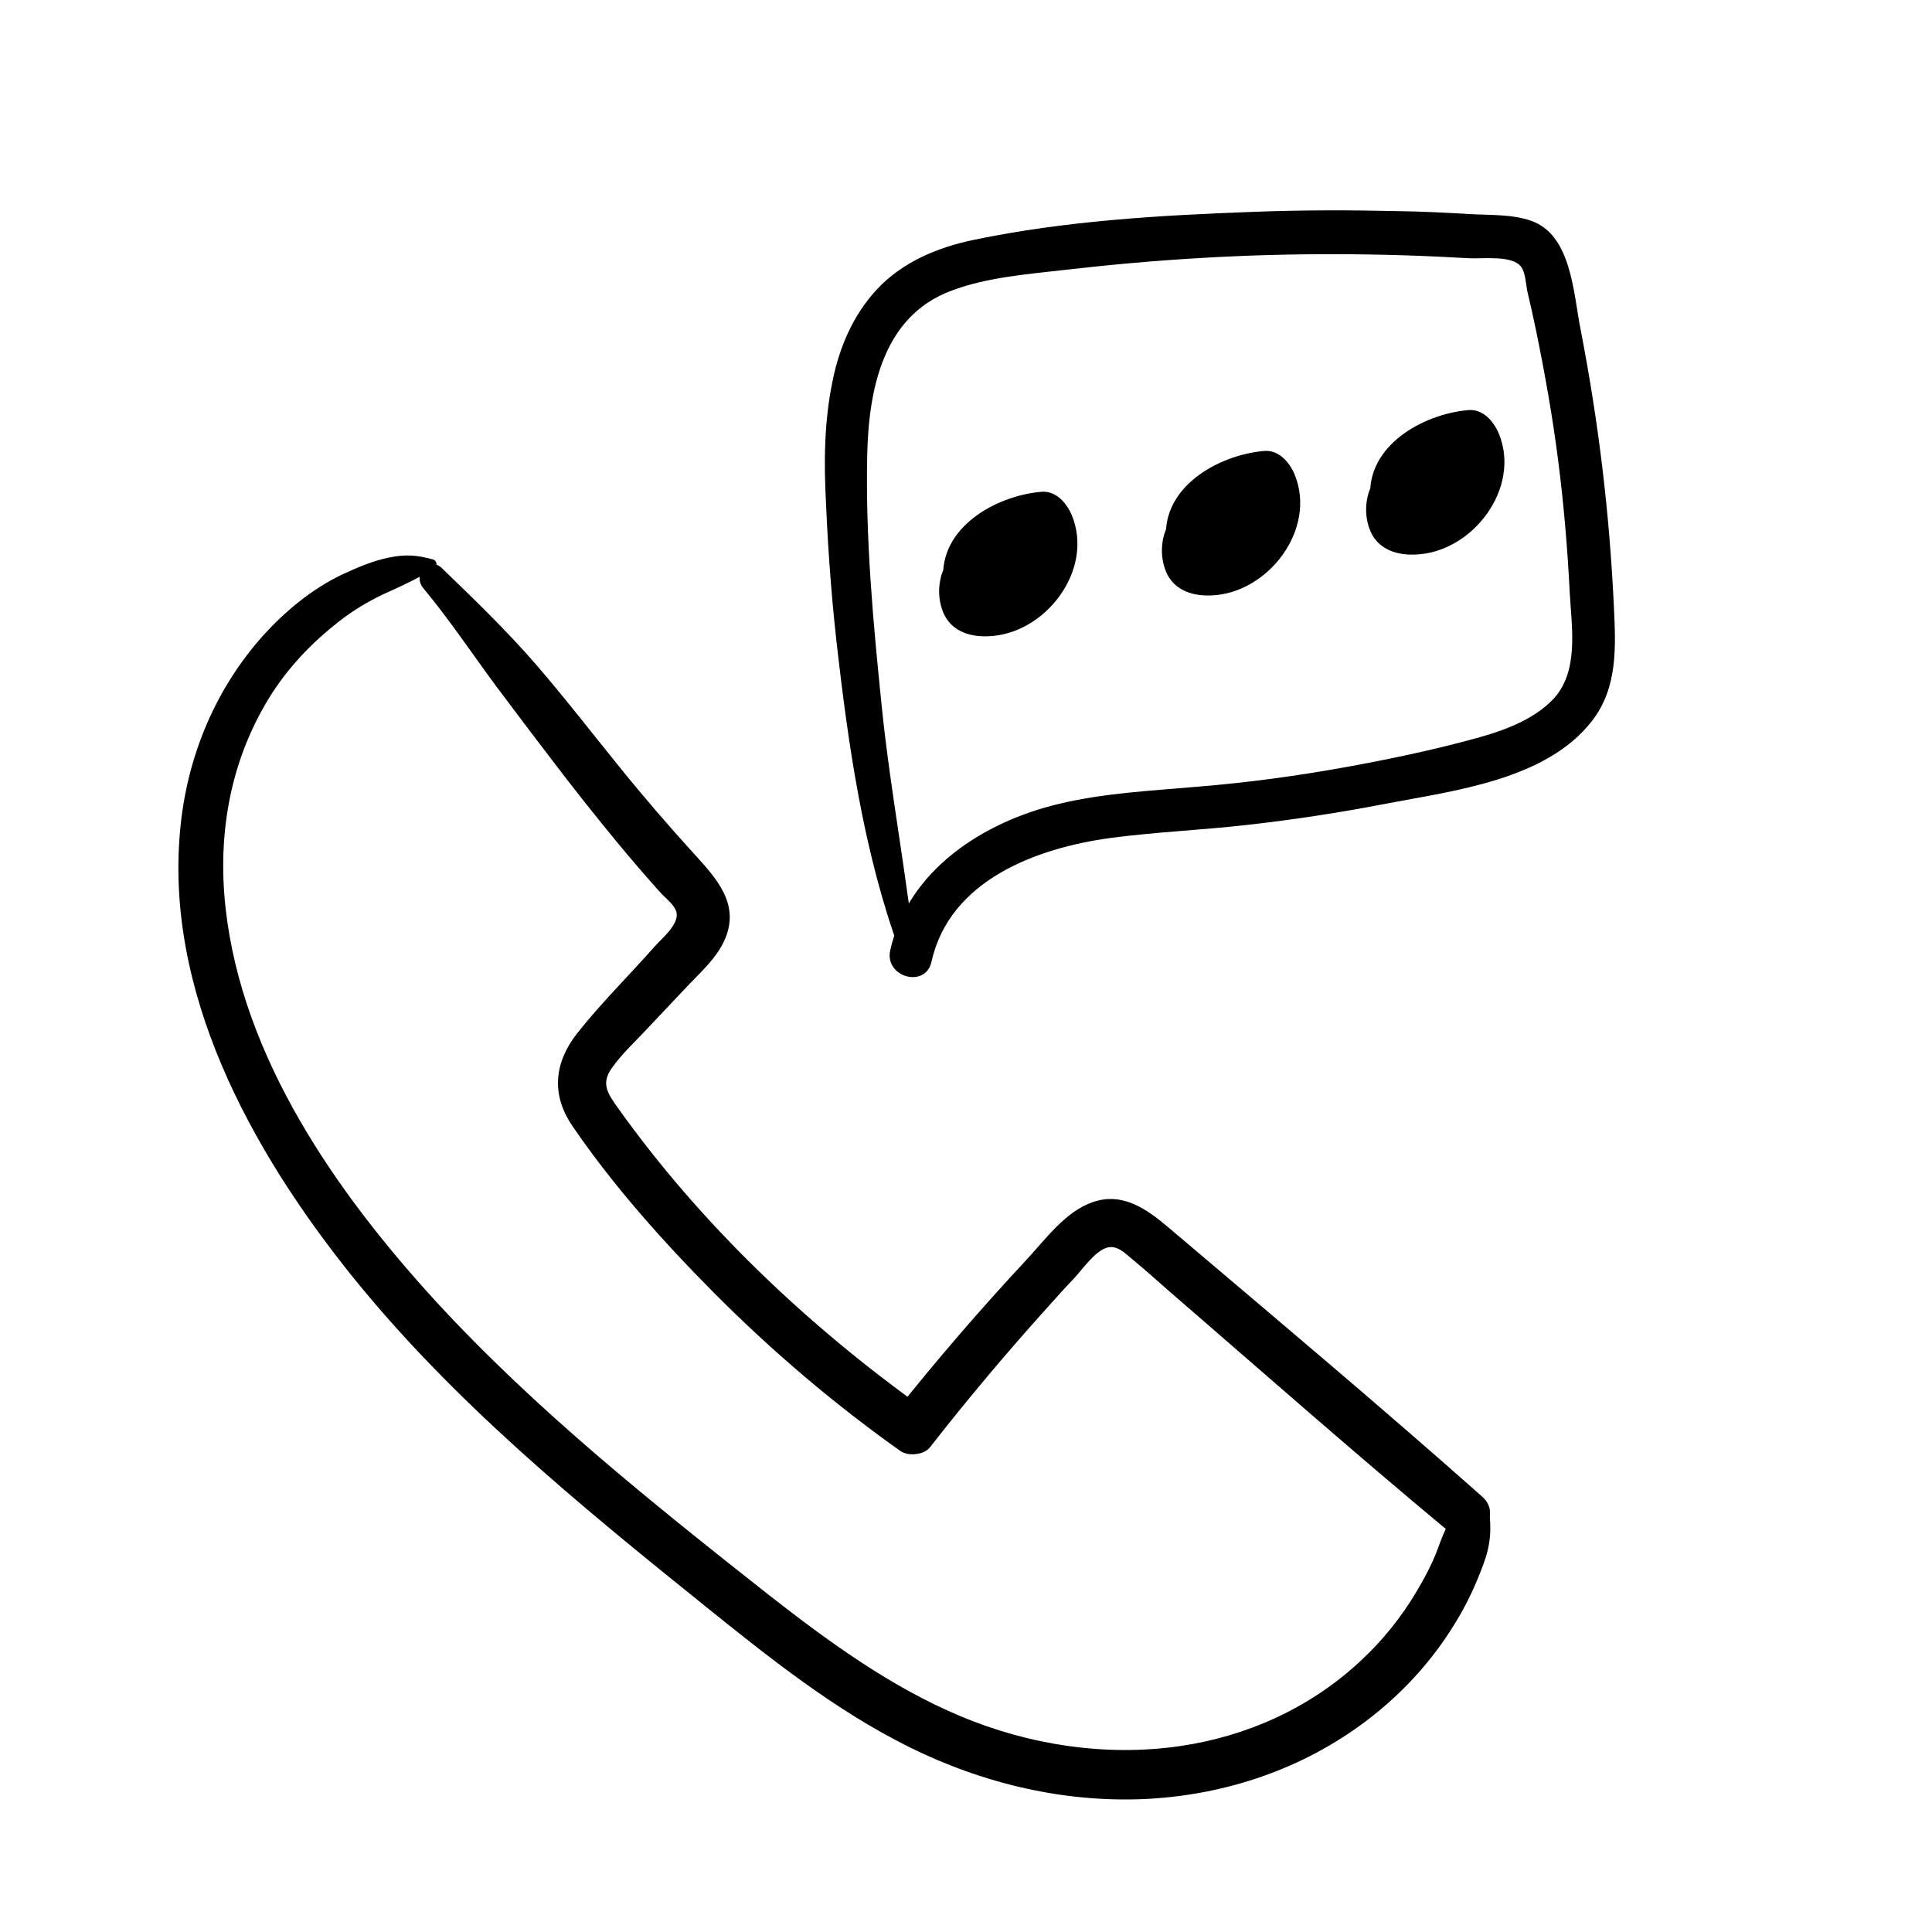 <?xml version="1.0" encoding="UTF-8"?>
<!-- Uploaded to: ICON Repo, www.svgrepo.com, Generator: ICON Repo Mixer Tools -->
<svg fill="#000000" width="800px" height="800px" version="1.1" viewBox="144 144 512 512" xmlns="http://www.w3.org/2000/svg">
 <g>
  <path d="m258.7 292.25c-4.231-1.18-7.281-1.379-11.609-0.492-4.43 0.887-8.66 2.754-12.695 4.625-7.871 3.836-14.762 9.543-20.664 16.039-12.496 13.973-19.875 31.488-21.844 50.086-4.723 43.984 18.598 86.199 45.164 119.36 26.863 33.457 60.32 60.812 93.578 87.578 17.121 13.777 34.441 27.652 54.219 37.492 19.582 9.742 41.523 14.957 63.469 13.777 22.633-1.277 44.184-9.152 61.598-23.715 7.969-6.691 14.859-14.66 20.172-23.617 2.754-4.527 5.019-9.445 6.887-14.465 2.066-5.41 2.363-9.543 1.574-15.254-0.59-3.938-6.102-3.836-7.871-0.984-2.262 3.641-3.836 6.789-5.312 10.824-1.477 4.231-3.543 8.168-5.805 12.004-4.133 6.988-9.152 13.285-15.152 18.793-13.188 12.301-30.012 19.875-47.723 22.434-19.582 2.856-40.051-0.297-58.254-7.969-18.5-7.773-34.934-19.777-50.676-32.078-30.801-24.305-61.797-49.004-88.363-77.934-26.273-28.734-51.168-64.355-55.598-104.01-2.262-20.172 1.379-40.051 12.398-57.172 5.117-7.871 11.609-14.367 19.09-19.977 3.738-2.754 7.773-5.019 12.004-6.887 4.133-1.871 7.773-3.641 11.609-5.902 1.184-0.492 0.984-2.262-0.195-2.559z"/>
  <path d="m256.14 299.83c6.887 8.266 12.988 17.418 19.387 26.074 6.102 8.168 12.301 16.336 18.5 24.402 6.199 7.969 12.496 15.844 19.09 23.52 1.871 2.164 3.738 4.328 5.707 6.496 1.277 1.477 3.445 3.051 4.231 4.82 1.574 3.344-3.543 7.379-5.609 9.742-6.789 7.676-14.168 14.957-20.469 22.926-6.102 7.773-6.988 16.234-1.277 24.602 10.824 15.844 24.008 30.602 37.492 44.184 15.254 15.352 31.785 29.422 49.398 41.918 2.066 1.477 6.297 1.082 7.871-0.984 9.84-12.594 20.172-24.895 30.898-36.801 2.461-2.754 4.922-5.512 7.477-8.168 2.066-2.262 5.312-6.887 8.363-7.871 2.656-0.887 4.82 1.277 6.789 2.953 3.246 2.656 6.394 5.512 9.543 8.266 24.699 21.352 49.102 42.902 74.195 63.762 6.297 5.215 15.254-3.543 9.055-9.055-27.258-24.207-55.301-47.723-83.148-71.34-5.805-4.922-12.203-9.445-20.074-6.691-7.184 2.461-12.496 9.84-17.516 15.254-12.203 13.086-23.812 26.566-34.934 40.539 2.656-0.297 5.312-0.688 7.871-0.984-30.898-22.043-59.336-49.004-81.379-80-2.656-3.738-4.328-6.297-1.477-10.332 2.856-4.035 6.691-7.477 10.035-11.121 3.344-3.543 6.691-7.086 10.035-10.629 3.445-3.641 7.477-7.184 9.645-11.809 4.625-9.742-1.969-16.727-8.168-23.52-6.887-7.578-13.578-15.352-19.977-23.32-7.184-8.855-14.168-17.91-21.648-26.566-7.871-9.055-16.234-17.121-24.797-25.387-3.336-3.539-8.062 1.48-5.109 5.121z"/>
  <path d="m386.91 400.88c-2.262-23.32-6.887-46.445-9.25-69.766-2.262-22.043-4.328-44.477-3.836-66.617 0.395-17.219 4.133-36.605 22.141-43.395 9.543-3.641 20.367-4.43 30.504-5.609 12.004-1.379 24.109-2.461 36.211-3.148 23.52-1.379 47.133-1.277 70.75 0.098 3.445 0.195 11.414-0.887 13.676 2.262 1.18 1.574 1.277 4.723 1.672 6.594 0.789 3.344 1.574 6.789 2.262 10.137 2.363 11.512 4.43 23.125 5.902 34.734 1.477 11.512 2.461 23.125 3.051 34.832 0.492 9.25 2.559 20.961-4.43 28.34-5.805 6.004-14.465 8.758-22.336 10.824-10.629 2.856-21.551 5.117-32.375 7.086-12.988 2.363-26.074 4.133-39.262 5.215-12.301 1.082-24.797 1.672-36.801 4.527-20.074 4.723-40.148 17.516-44.871 38.867-1.574 7.086 9.348 10.137 10.922 3.051 4.82-21.746 27.945-30.207 47.625-32.867 12.004-1.574 24.109-2.066 36.113-3.445 12.301-1.379 24.5-3.246 36.703-5.609 18.008-3.445 42.508-6.297 54.613-21.941 6.887-8.855 6.297-19.68 5.805-30.309-0.59-12.301-1.574-24.5-3.051-36.703-1.477-12.398-3.445-24.699-5.805-36.898-1.871-9.348-2.363-24.895-13.086-28.633-5.019-1.77-11.02-1.477-16.234-1.77-6.394-0.395-12.695-0.688-19.09-0.789-12.793-0.297-25.484-0.297-38.277 0.195-24.5 0.887-49.789 2.363-73.898 7.379-9.645 1.969-19.188 5.902-25.977 13.285-6.199 6.691-9.84 15.254-11.609 24.008-2.262 10.727-2.363 21.746-1.77 32.57 0.59 13.875 1.672 27.75 3.344 41.523 3.246 27.75 7.773 56.383 18.203 82.359 0.297 1.289 2.66 1.289 2.461-0.387z"/>
  <path d="m416.43 286.54c-3.246-1.77-6.297-1.969-9.84-1.477 1.574 0.195 3.148 0.395 4.723 0.59-6.988-5.019-15.547 3.938-17.613 10.137-1.277 3.641-1.082 7.969 0.688 11.414 2.262 4.231 6.887 5.609 11.512 5.41 15.055-0.492 28.141-17.516 22.141-32.078-1.379-3.246-4.231-6.594-8.168-6.199-12.102 1.082-27.059 9.543-25.879 23.52 0.297 3.051 3.738 6.004 6.789 3.836 5.805-4.133 11.609-9.742 19.09-10.332-2.461-1.379-4.922-2.856-7.379-4.231 0.297 0.688 0.195 1.477-0.098 2.461-0.297 1.18-0.887 2.559-1.77 3.543-1.871 2.363-4.328 3.543-6.691 3.051 1.574 1.277 3.246 2.461 4.82 3.738-1.18-1.871 0-0.395-0.195 0-0.195 0.492 0.887-1.477 0.887-1.477 1.672-1.969 3.738-2.856 4.723-5.902l-4.328 4.328c1.18-0.297 0.984-0.297 2.164 0.195 6.199 2.266 10.133-7.477 4.426-10.527z"/>
  <path d="m475.47 275.72c-3.246-1.77-6.297-1.969-9.84-1.477 1.574 0.195 3.148 0.395 4.723 0.59-6.988-5.019-15.547 3.938-17.613 10.137-1.277 3.641-1.082 7.969 0.688 11.414 2.262 4.231 6.887 5.609 11.512 5.41 15.055-0.492 28.141-17.516 22.141-32.078-1.379-3.246-4.231-6.594-8.168-6.199-12.102 1.082-27.059 9.543-25.879 23.52 0.297 3.051 3.738 6.004 6.789 3.836 5.805-4.133 11.609-9.742 19.09-10.332-2.461-1.379-4.922-2.856-7.379-4.231 0.297 0.688 0.195 1.477-0.098 2.461-0.297 1.18-0.887 2.559-1.77 3.543-1.871 2.363-4.328 3.543-6.691 3.051 1.574 1.277 3.246 2.461 4.82 3.738-1.18-1.871 0-0.395-0.195 0-0.195 0.492 0.887-1.477 0.887-1.477 1.672-1.969 3.738-2.856 4.723-5.902-1.477 1.477-2.856 2.856-4.328 4.328 1.18-0.297 0.984-0.297 2.164 0.195 6.195 2.266 10.133-7.477 4.426-10.527z"/>
  <path d="m529.59 264.89c-3.246-1.77-6.297-1.969-9.84-1.477 1.574 0.195 3.148 0.395 4.723 0.59-6.988-5.019-15.547 3.938-17.613 10.137-1.277 3.641-1.082 7.969 0.688 11.414 2.262 4.231 6.887 5.609 11.512 5.41 15.055-0.492 28.141-17.516 22.141-32.078-1.379-3.246-4.231-6.594-8.168-6.199-12.102 1.082-27.059 9.543-25.879 23.52 0.297 3.051 3.738 6.004 6.789 3.836 5.805-4.133 11.609-9.742 19.09-10.332-2.461-1.379-4.922-2.856-7.379-4.231 0.297 0.688 0.195 1.477-0.098 2.461-0.297 1.18-0.887 2.559-1.77 3.543-1.871 2.363-4.328 3.543-6.691 3.051 1.574 1.277 3.246 2.461 4.82 3.738-1.18-1.871 0-0.395-0.195 0-0.195 0.492 0.887-1.477 0.887-1.477 1.672-1.969 3.738-2.856 4.723-5.902-1.477 1.477-2.856 2.856-4.328 4.328 1.18-0.297 0.984-0.297 2.164 0.195 6.199 2.266 10.137-7.477 4.426-10.527z"/>
 </g>
</svg>
